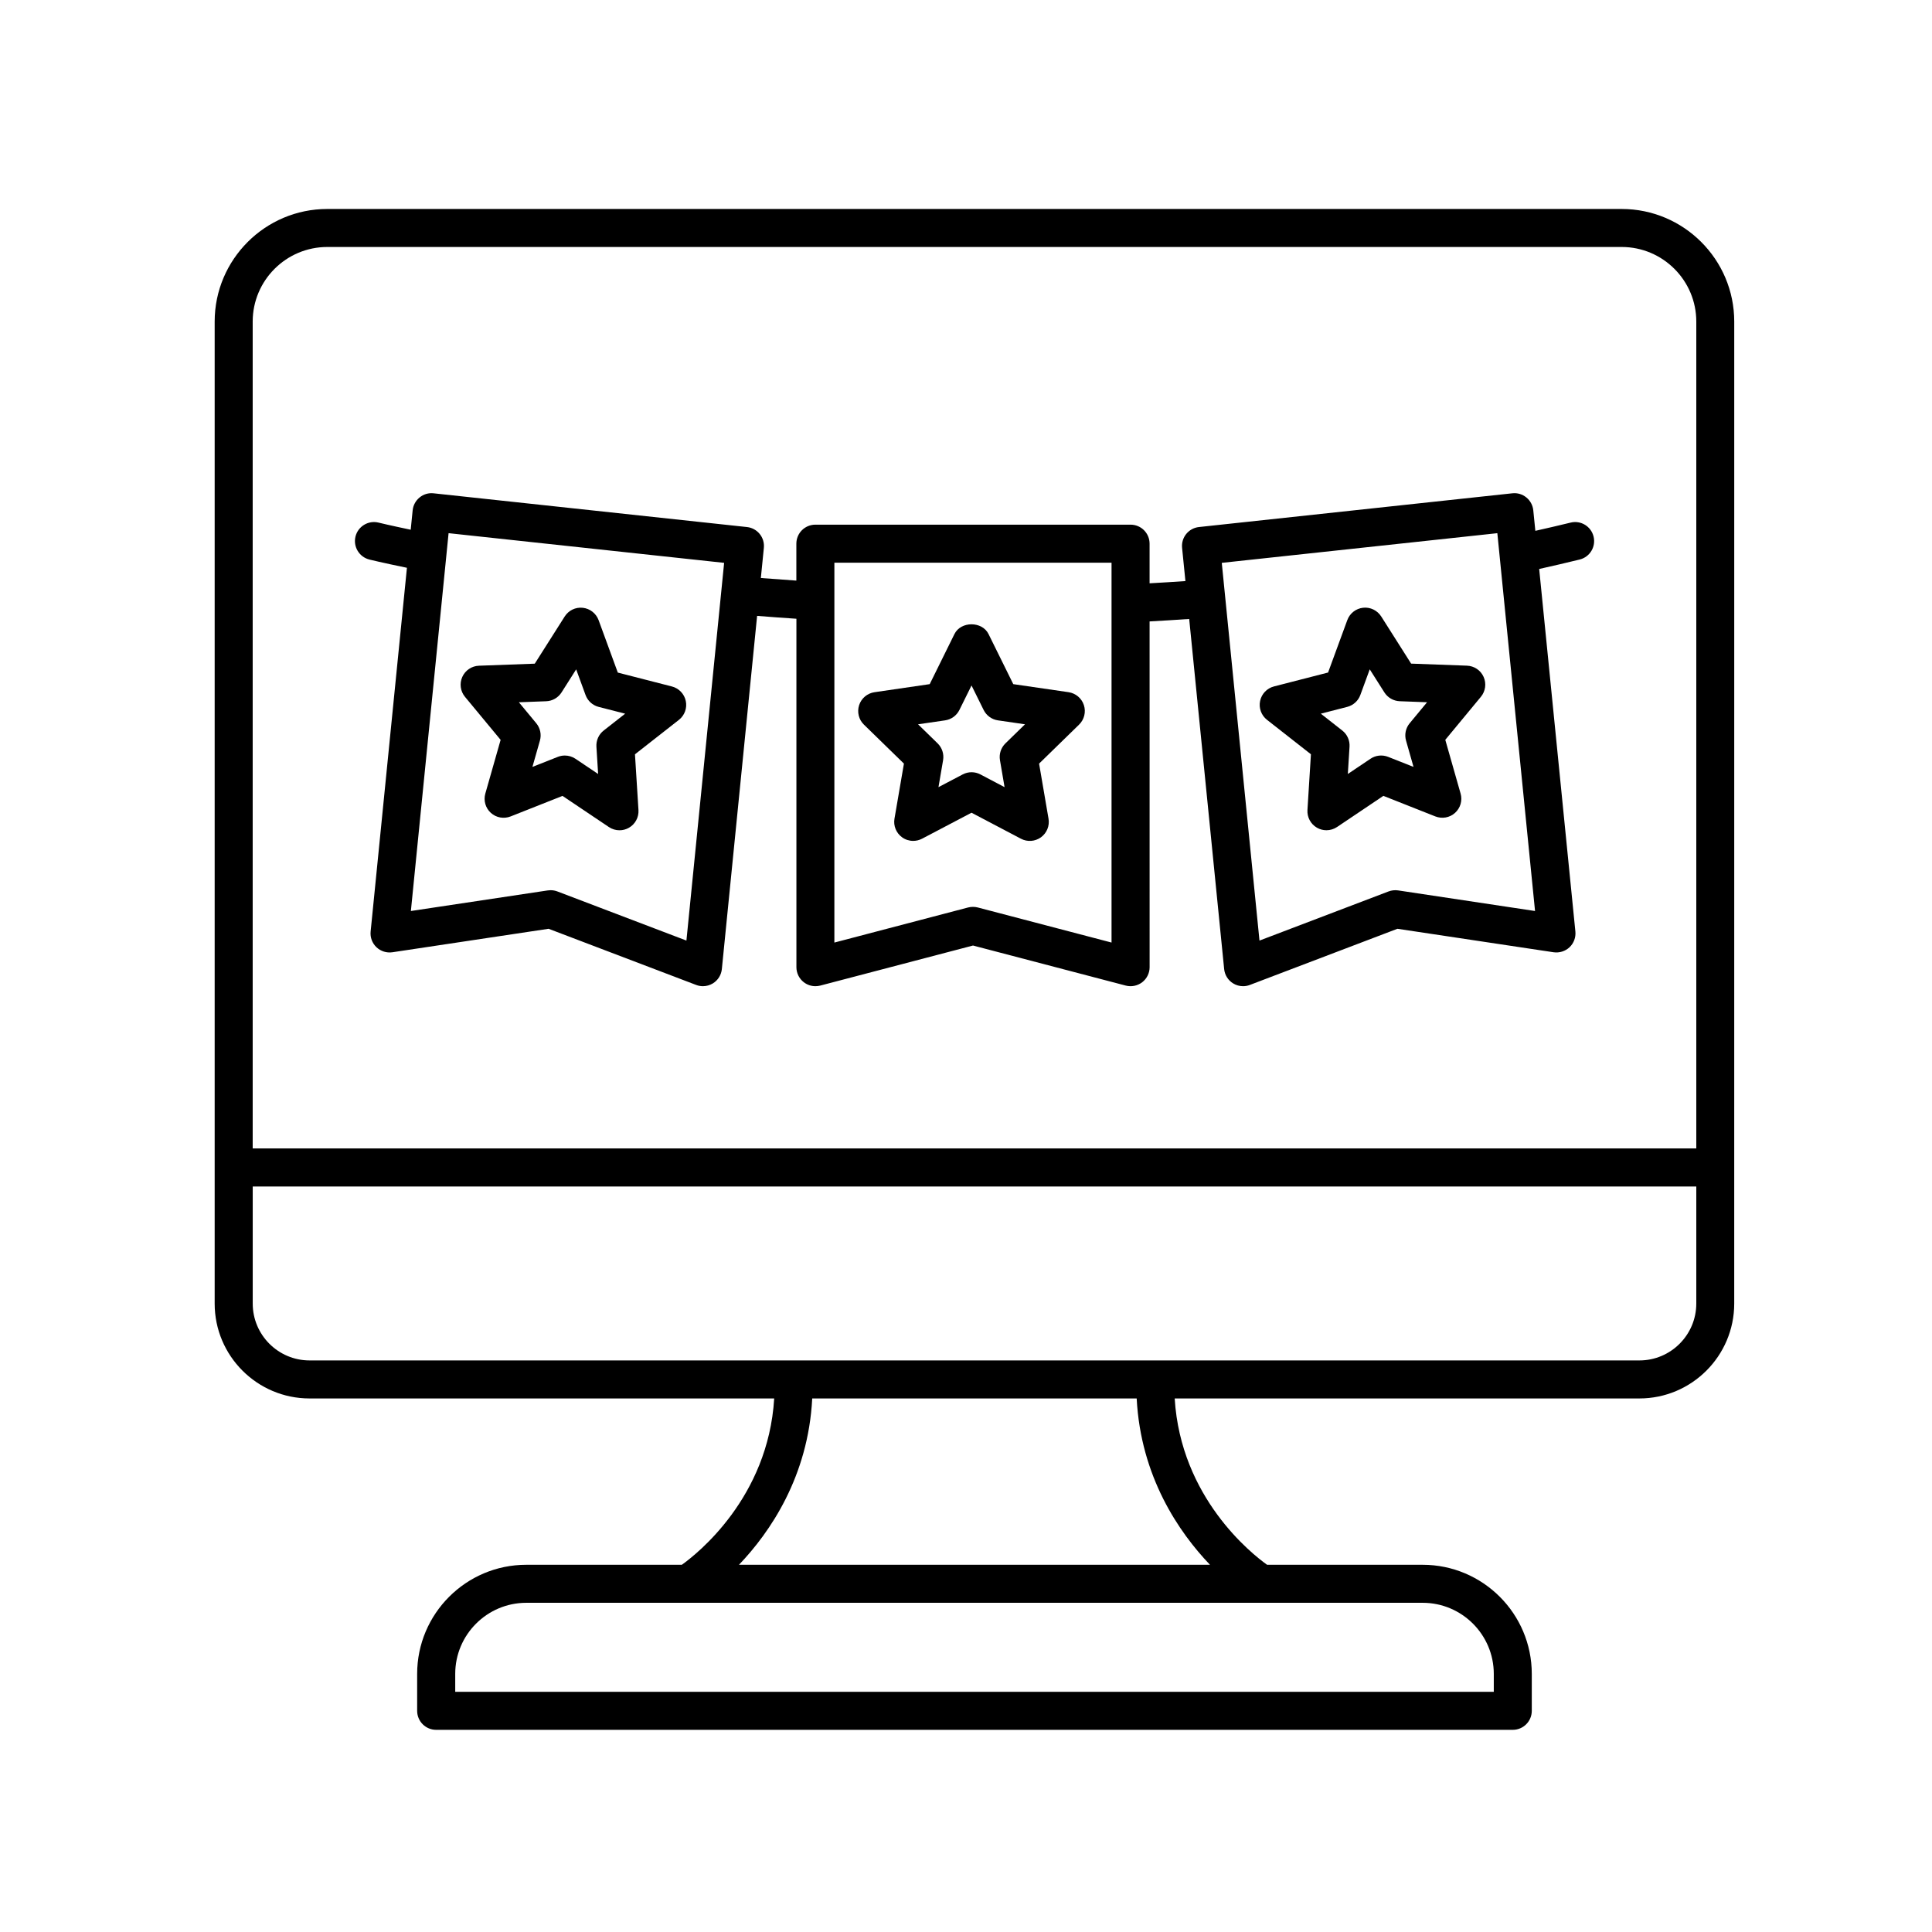 <?xml version="1.0" encoding="UTF-8"?>
<!-- Uploaded to: ICON Repo, www.iconrepo.com, Generator: ICON Repo Mixer Tools -->
<svg fill="#000000" width="800px" height="800px" version="1.1" viewBox="144 144 512 512" xmlns="http://www.w3.org/2000/svg">
 <g>
  <path d="m241.9 292.29s3.492 0.855 9.941 2.18l-9.621 96.402c-0.152 1.551 0.414 3.078 1.543 4.152 1.129 1.074 2.684 1.559 4.223 1.336l41.395-6.223 39.117 14.887c0.578 0.223 1.184 0.328 1.789 0.328 0.926 0 1.844-0.258 2.648-0.75 1.336-0.828 2.207-2.223 2.363-3.785l9.344-93.602c3.41 0.273 6.879 0.527 10.414 0.762v92.34c0 1.562 0.727 3.039 1.961 3.988 0.898 0.691 1.98 1.047 3.078 1.047 0.43 0 0.855-0.055 1.281-0.16l40.48-10.617 40.484 10.617c1.516 0.387 3.113 0.066 4.359-0.887 1.234-0.953 1.961-2.43 1.961-3.988l-0.008-91.633c3.477-0.191 6.977-0.406 10.496-0.648l9.266 92.781c0.156 1.562 1.027 2.957 2.363 3.785 0.805 0.5 1.727 0.75 2.648 0.75 0.605 0 1.211-0.105 1.789-0.328l39.117-14.887 41.395 6.223c1.531 0.211 3.09-0.262 4.223-1.336 1.129-1.074 1.691-2.606 1.543-4.152l-9.594-96.086c3.578-0.801 7.152-1.621 10.73-2.504 2.699-0.664 4.352-3.394 3.684-6.098-0.664-2.699-3.394-4.363-6.098-3.684-3.109 0.766-6.223 1.473-9.332 2.176l-0.547-5.438c-0.133-1.336-0.797-2.562-1.84-3.41-1.039-0.848-2.359-1.254-3.715-1.098l-83.043 8.941c-2.75 0.297-4.746 2.754-4.473 5.512l0.883 8.812c-3.18 0.215-6.348 0.414-9.496 0.586v-10.5c0-2.785-2.254-5.039-5.039-5.039h-83.531c-2.785 0-5.039 2.254-5.039 5.039v9.785c-3.188-0.215-6.328-0.441-9.41-0.684l0.797-7.996c0.277-2.754-1.723-5.215-4.473-5.512l-83.043-8.941c-1.367-0.156-2.676 0.25-3.715 1.098-1.043 0.848-1.707 2.074-1.84 3.41l-0.516 5.144c-5.488-1.145-8.496-1.875-8.543-1.891-2.68-0.656-5.426 0.992-6.09 3.691-0.664 2.699 0.988 5.434 3.688 6.102zm298.91-6.992 9.992 100.13-36.289-5.461c-0.848-0.121-1.734-0.031-2.539 0.277l-34.199 13.02-9.992-100.1zm-175.69 7.828h73.449v100.66l-35.449-9.297c-0.418-0.105-0.852-0.16-1.281-0.16-0.43 0-0.863 0.055-1.281 0.16l-35.441 9.301zm-29.219 0.035-9.992 100.1-34.199-13.02c-0.57-0.215-1.18-0.328-1.789-0.328-0.25 0-0.504 0.02-0.746 0.055l-36.289 5.457 9.992-100.13z"/>
  <path d="m414.56 366.27c1.699 0.902 3.754 0.742 5.309-0.379 1.551-1.133 2.328-3.043 2-4.934l-2.5-14.59 10.602-10.34c1.371-1.34 1.863-3.34 1.273-5.16-0.594-1.824-2.172-3.152-4.07-3.43l-14.645-2.133-6.555-13.273c-1.691-3.445-7.34-3.445-9.035 0l-6.555 13.273-14.637 2.141c-1.898 0.277-3.473 1.602-4.07 3.43-0.59 1.82-0.102 3.824 1.273 5.16l10.602 10.332-2.504 14.59c-0.324 1.891 0.453 3.797 2 4.926 0.875 0.641 1.918 0.961 2.961 0.961 0.801 0 1.605-0.191 2.348-0.578l13.105-6.887zm-21.855-13.668 1.223-7.141c0.281-1.633-0.262-3.301-1.445-4.457l-5.188-5.059 7.164-1.043c1.641-0.238 3.059-1.27 3.793-2.754l3.211-6.492 3.211 6.492c0.734 1.484 2.152 2.519 3.793 2.754l7.168 1.043-5.188 5.059c-1.184 1.152-1.727 2.828-1.445 4.457l1.219 7.141-6.402-3.371c-1.477-0.777-3.219-0.777-4.695 0z"/>
  <path d="m491.41 343.89-0.922 14.777c-0.117 1.914 0.855 3.727 2.519 4.684 0.781 0.449 1.641 0.672 2.508 0.672 0.984 0 1.965-0.289 2.812-0.855l12.281-8.254 13.766 5.445c1.785 0.699 3.82 0.344 5.234-0.945 1.422-1.285 1.996-3.266 1.465-5.113l-4.055-14.238 9.438-11.406c1.219-1.48 1.5-3.523 0.715-5.273-0.781-1.754-2.492-2.902-4.41-2.973l-14.797-0.543-7.93-12.5c-1.031-1.617-2.902-2.516-4.793-2.309-1.91 0.207-3.531 1.477-4.191 3.273l-5.098 13.898-14.34 3.684c-1.855 0.48-3.281 1.969-3.672 3.848-0.395 1.875 0.312 3.812 1.82 4.996zm9.621-12.559c1.602-0.414 2.902-1.586 3.473-3.148l2.492-6.801 3.883 6.117c0.891 1.395 2.414 2.273 4.07 2.332l7.238 0.273-4.613 5.57c-1.059 1.281-1.414 2.996-0.961 4.59l1.984 6.973-6.734-2.664c-1.559-0.609-3.289-0.422-4.664 0.504l-6.012 4.035 0.453-7.231c0.105-1.656-0.613-3.254-1.918-4.281l-5.691-4.469z"/>
  <path d="m276.67 340.07-4.055 14.238c-0.523 1.844 0.047 3.828 1.465 5.113 1.422 1.289 3.449 1.641 5.234 0.945l13.758-5.445 12.289 8.254c0.848 0.57 1.824 0.855 2.812 0.855 0.867 0 1.734-0.223 2.508-0.672 1.664-0.953 2.637-2.769 2.519-4.684l-0.926-14.777 11.648-9.129c1.512-1.184 2.211-3.125 1.82-4.996-0.395-1.879-1.82-3.371-3.672-3.848l-14.344-3.684-5.09-13.898c-0.664-1.797-2.289-3.066-4.191-3.273-1.945-0.207-3.762 0.691-4.797 2.309l-7.93 12.5-14.797 0.543c-1.914 0.07-3.629 1.219-4.41 2.973-0.785 1.754-0.508 3.793 0.715 5.273zm12.07-10.234c1.656-0.059 3.18-0.938 4.07-2.332l3.879-6.117 2.488 6.801c0.57 1.562 1.875 2.734 3.477 3.148l7.019 1.797-5.699 4.469c-1.305 1.023-2.019 2.625-1.918 4.281l0.453 7.231-6.012-4.035c-0.84-0.562-1.824-0.855-2.812-0.855-0.625 0-1.254 0.117-1.855 0.352l-6.731 2.66 1.984-6.969c0.453-1.594 0.098-3.309-0.961-4.59l-4.613-5.57z"/>
  <path d="m573.77 199.38h-343.04c-16.453 0-29.84 13.387-29.84 29.844v260.24c0 13.863 11.273 25.141 25.141 25.141h123.14c-1.594 26.336-20.445 41.203-24.48 44.078h-41.227c-15.945 0-28.914 12.969-28.914 28.914v9.789c0 2.785 2.254 5.039 5.039 5.039h285.31c2.785 0 5.039-2.254 5.039-5.039v-9.789c0-15.945-12.969-28.914-28.914-28.914h-41.238c-4.039-2.883-22.887-17.75-24.48-44.078h123.14c13.863 0 25.141-11.273 25.141-25.141l0.004-260.24c0.004-16.457-13.383-29.844-29.836-29.844zm-343.04 10.074h343.04c10.898 0 19.766 8.867 19.766 19.77v219.13h-382.57v-219.13c0-10.906 8.867-19.77 19.766-19.77zm309.14 378.14v4.75h-275.23v-4.75c0-10.387 8.453-18.836 18.836-18.836h237.55c10.391 0 18.844 8.453 18.844 18.836zm-75.211-28.914h-124.82c8.211-8.59 18.348-23.336 19.41-44.078h85.984c1.07 20.742 11.207 35.488 19.422 44.078zm113.81-54.152h-352.43c-8.305 0-15.062-6.762-15.062-15.062v-31.035h382.56v31.035c-0.008 8.301-6.766 15.062-15.07 15.062z"/>
 </g>
</svg>